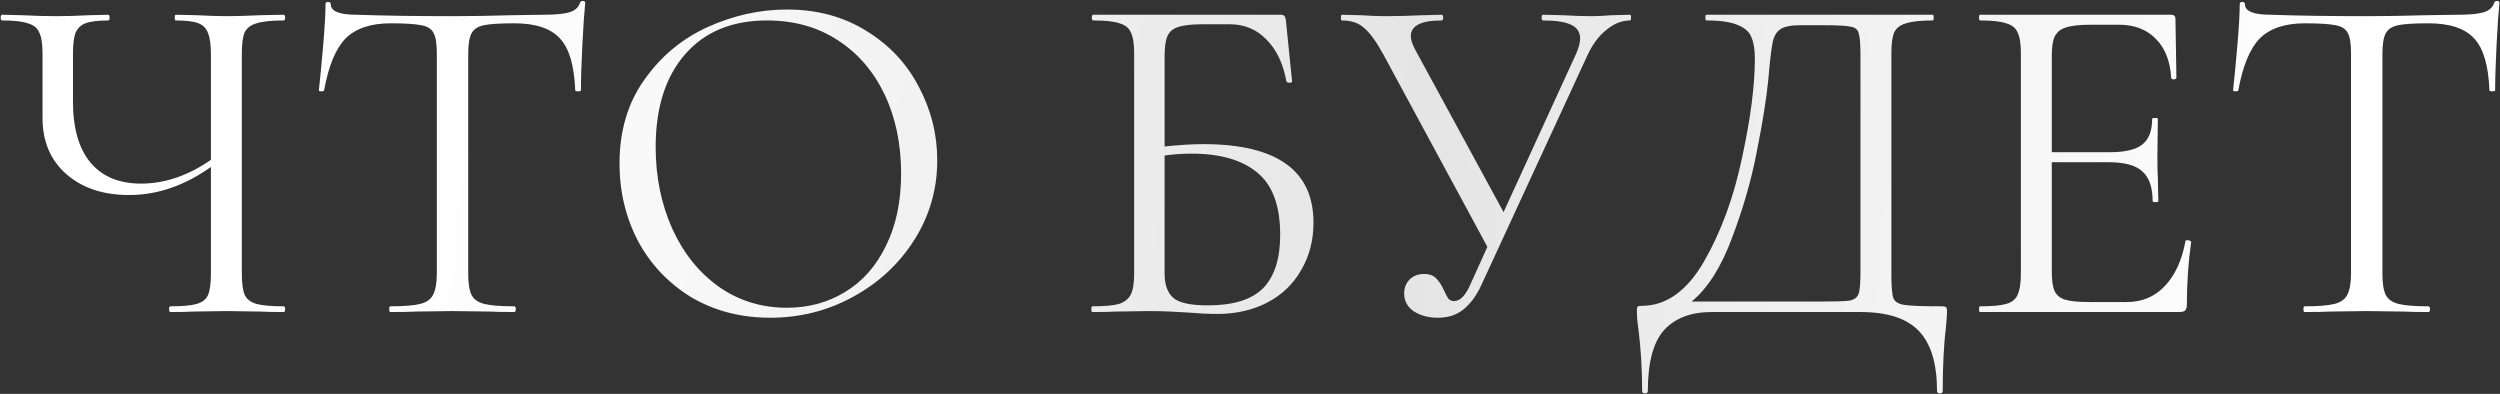 <?xml version="1.0" encoding="UTF-8"?> <svg xmlns="http://www.w3.org/2000/svg" width="1314" height="207" viewBox="0 0 1314 207" fill="none"><rect x="0" y="0" width="1314" height="207" fill="#333333" stroke="none"/> <path d="M149.105 161C149.605 161 149.855 161.5 149.855 162.5C149.855 163.5 149.605 164 149.105 164C143.939 164 139.772 163.917 136.605 163.75L119.355 163.5L101.605 163.75C98.772 163.917 94.772 164 89.606 164C89.106 164 88.856 163.5 88.856 162.5C88.856 161.5 89.106 161 89.606 161C95.939 161 100.522 160.583 103.355 159.75C106.355 158.917 108.355 157.333 109.355 155C110.355 152.667 110.855 148.917 110.855 143.75V87.75C97.022 97.583 82.689 102.5 67.856 102.5C54.189 102.5 43.189 98.833 34.855 91.5C26.522 84.167 22.355 74.333 22.355 62V28C22.355 23 21.772 19.333 20.605 17C19.605 14.667 17.605 13.083 14.605 12.25C11.772 11.25 7.272 10.75 1.105 10.75C0.605 10.75 0.355 10.25 0.355 9.25C0.355 8.25 0.605 7.75 1.105 7.75L11.605 8C18.272 8.333 24.272 8.5 29.605 8.5C34.605 8.5 40.439 8.333 47.105 8L56.855 7.75C57.355 7.75 57.605 8.25 57.605 9.25C57.605 10.25 57.355 10.75 56.855 10.75C51.522 10.75 47.522 11.25 44.855 12.25C42.355 13.25 40.605 15 39.605 17.5C38.772 19.833 38.355 23.5 38.355 28.5V53.25C38.355 67.417 41.439 78.167 47.605 85.5C53.772 92.833 62.605 96.5 74.106 96.5C86.606 96.5 98.856 92.333 110.855 84V28.5C110.855 23.5 110.355 19.833 109.355 17.5C108.522 15 106.855 13.25 104.355 12.25C101.855 11.25 97.856 10.75 92.356 10.75C92.022 10.75 91.856 10.25 91.856 9.25C91.856 8.25 92.022 7.75 92.356 7.75L103.355 8C110.022 8.333 115.355 8.5 119.355 8.5C123.855 8.5 129.605 8.333 136.605 8L149.105 7.75C149.605 7.75 149.855 8.25 149.855 9.25C149.855 10.25 149.605 10.75 149.105 10.75C142.772 10.75 138.022 11.25 134.855 12.25C131.855 13.083 129.772 14.667 128.605 17C127.605 19.333 127.105 23 127.105 28V143.75C127.105 148.75 127.605 152.5 128.605 155C129.772 157.333 131.855 158.917 134.855 159.75C138.022 160.583 142.772 161 149.105 161ZM205.344 12.25C194.844 12.25 186.927 14.917 181.594 20.25C176.427 25.583 172.677 34.667 170.344 47.5C170.344 47.833 169.844 48 168.844 48C168.01 48 167.594 47.833 167.594 47.5C168.26 41.5 169.01 33.667 169.844 24C170.677 14.333 171.094 7.083 171.094 2.25C171.094 1.417 171.51 1 172.344 1C173.344 1 173.844 1.417 173.844 2.25C173.844 5.917 178.344 7.75 187.344 7.75C201.51 8.25 218.26 8.5 237.594 8.5C247.427 8.5 257.844 8.333 268.844 8L285.844 7.75C291.844 7.75 296.26 7.333 299.094 6.5C302.094 5.667 304.01 4 304.844 1.5C305.01 0.833 305.51 0.5 306.344 0.5C307.177 0.5 307.594 0.833 307.594 1.5C307.094 6.333 306.594 13.667 306.094 23.5C305.594 33.333 305.344 41.333 305.344 47.5C305.344 47.833 304.844 48 303.844 48C302.844 48 302.344 47.833 302.344 47.5C301.844 34.5 299.177 25.417 294.344 20.25C289.51 14.917 281.51 12.25 270.344 12.25C262.844 12.25 257.51 12.583 254.344 13.25C251.177 13.917 249.01 15.333 247.844 17.5C246.677 19.667 246.094 23.333 246.094 28.5V143.75C246.094 148.917 246.677 152.667 247.844 155C249.01 157.333 251.26 158.917 254.594 159.75C257.927 160.583 263.177 161 270.344 161C270.844 161 271.094 161.5 271.094 162.5C271.094 163.5 270.844 164 270.344 164C264.844 164 260.427 163.917 257.094 163.75L237.594 163.5L218.844 163.75C215.51 163.917 210.927 164 205.094 164C204.76 164 204.594 163.5 204.594 162.5C204.594 161.5 204.76 161 205.094 161C212.26 161 217.51 160.583 220.844 159.75C224.177 158.917 226.427 157.333 227.594 155C228.927 152.5 229.594 148.75 229.594 143.75V28C229.594 22.833 229.01 19.25 227.844 17.25C226.677 15.083 224.51 13.75 221.344 13.25C218.177 12.583 212.844 12.25 205.344 12.25ZM404.867 167C389.367 167 375.534 163.417 363.367 156.25C351.367 148.917 342.034 139.083 335.367 126.75C328.867 114.25 325.617 100.667 325.617 86C325.617 68.833 329.951 54.167 338.617 42C347.284 29.667 358.367 20.417 371.867 14.25C385.534 8.083 399.451 5 413.617 5C429.451 5 443.367 8.75 455.367 16.25C467.367 23.583 476.534 33.333 482.867 45.5C489.367 57.667 492.617 70.583 492.617 84.25C492.617 99.417 488.617 113.333 480.617 126C472.617 138.667 461.867 148.667 448.367 156C435.034 163.333 420.534 167 404.867 167ZM413.617 161.75C424.951 161.75 435.117 159 444.117 153.5C453.284 148 460.451 139.917 465.617 129.25C470.951 118.583 473.617 105.917 473.617 91.25C473.617 75.583 470.701 61.667 464.867 49.5C459.034 37.333 450.784 27.833 440.117 21C429.617 14.167 417.284 10.75 403.117 10.75C384.784 10.75 370.451 16.667 360.117 28.5C349.784 40.333 344.617 56.583 344.617 77.25C344.617 92.917 347.534 107.25 353.367 120.25C359.201 133.083 367.367 143.25 377.867 150.75C388.367 158.083 400.284 161.75 413.617 161.75ZM632.367 75.75C671.034 75.75 690.367 89.5 690.367 117C690.367 126.333 688.201 134.667 683.867 142C679.701 149.333 673.784 155 666.117 159C658.451 163 649.701 165 639.867 165C635.367 165 630.117 164.75 624.117 164.25C621.617 164.083 618.617 163.917 615.117 163.75C611.617 163.583 607.867 163.5 603.867 163.5L586.867 163.75C583.867 163.917 579.617 164 574.117 164C573.784 164 573.617 163.5 573.617 162.5C573.617 161.5 573.784 161 574.117 161C580.451 161 585.117 160.583 588.117 159.75C591.117 158.75 593.201 157.083 594.367 154.75C595.534 152.417 596.117 148.75 596.117 143.75V28C596.117 23 595.534 19.333 594.367 17C593.367 14.667 591.367 13.083 588.367 12.25C585.534 11.25 580.951 10.75 574.617 10.75C574.117 10.75 573.867 10.25 573.867 9.25C573.867 8.25 574.117 7.75 574.617 7.75H673.117C674.117 7.75 674.784 8 675.117 8.5C675.451 8.833 675.701 9.583 675.867 10.75L679.117 42.75C679.117 43.25 678.701 43.5 677.867 43.5C677.034 43.5 676.451 43.25 676.117 42.75C674.451 33.417 670.951 26.083 665.617 20.75C660.451 15.417 654.034 12.75 646.367 12.75H632.117C626.284 12.75 621.951 13.25 619.117 14.25C616.451 15.083 614.617 16.667 613.617 19C612.617 21.167 612.117 24.667 612.117 29.5V77C619.951 76.167 626.701 75.75 632.367 75.75ZM634.867 160.5C648.201 160.5 657.867 157.5 663.867 151.5C669.867 145.333 672.867 136 672.867 123.5C672.867 108.167 668.867 97.25 660.867 90.75C652.867 84.083 641.367 80.75 626.367 80.75C621.367 80.75 616.617 81.083 612.117 81.75V143.75C612.117 149.583 613.617 153.833 616.617 156.5C619.617 159.167 625.701 160.5 634.867 160.5ZM856.771 7.75C857.105 7.75 857.271 8.25 857.271 9.25C857.271 10.25 857.105 10.75 856.771 10.75C852.438 10.75 848.271 12.417 844.271 15.75C840.271 18.917 836.938 23.417 834.271 29.25L778.521 150C775.855 155.667 772.688 159.917 769.021 162.75C765.521 165.583 761.105 167 755.771 167C750.938 167 746.771 165.917 743.271 163.75C739.771 161.417 738.021 158.25 738.021 154.25C738.021 151.417 738.938 149 740.771 147C742.771 145 745.355 144 748.521 144C751.355 144 753.521 144.833 755.021 146.5C756.521 148 757.855 150.083 759.021 152.75C759.855 154.583 760.605 156 761.271 157C762.105 157.833 763.105 158.25 764.271 158.25C767.605 158.25 770.605 155 773.271 148.5L781.771 129.75L727.021 28.5C723.355 21.833 720.021 17.25 717.021 14.75C714.188 12.083 710.271 10.75 705.271 10.75C704.938 10.75 704.771 10.25 704.771 9.25C704.771 8.25 704.938 7.75 705.271 7.75L715.271 8C720.271 8.333 724.521 8.5 728.021 8.5C734.188 8.5 740.771 8.333 747.771 8L757.771 7.75C758.271 7.75 758.521 8.25 758.521 9.25C758.521 10.25 758.271 10.75 757.771 10.75C746.938 10.75 741.521 13.5 741.521 19C741.521 20.833 742.271 23.167 743.771 26L790.271 111.5L828.521 28C829.855 24.833 830.521 22.25 830.521 20.25C830.521 16.917 828.938 14.5 825.771 13C822.605 11.5 817.688 10.75 811.021 10.75C810.521 10.75 810.271 10.25 810.271 9.25C810.271 8.25 810.521 7.75 811.021 7.75L821.271 8C826.938 8.333 832.105 8.5 836.771 8.5C839.605 8.5 843.021 8.333 847.021 8L856.771 7.75ZM1020.35 161C1021.85 161 1022.69 161.167 1022.85 161.5C1023.19 161.667 1023.35 162.5 1023.35 164C1023.35 164.833 1023.19 167.25 1022.85 171.25C1021.69 180.583 1021.1 192 1021.1 205.5C1021.1 206.333 1020.6 206.75 1019.6 206.75C1018.6 206.75 1018.1 206.333 1018.1 205.5C1018.1 191.167 1014.94 180.667 1008.6 174C1002.27 167.333 992.02 164 977.854 164H899.604C888.937 164 880.687 167.083 874.854 173.25C869.02 179.583 866.104 190.333 866.104 205.5C866.104 206.333 865.604 206.75 864.604 206.75C863.604 206.75 863.104 206.333 863.104 205.5C863.104 194.167 862.437 183.167 861.104 172.5C860.604 169.333 860.354 166.417 860.354 163.75C860.354 162.417 860.437 161.583 860.604 161.25C860.937 160.917 861.687 160.75 862.854 160.75C875.687 160.75 886.604 153 895.604 137.5C904.604 121.833 911.27 103.667 915.604 83C920.104 62.333 922.354 44.917 922.354 30.75C922.354 26.083 921.77 22.417 920.604 19.75C919.604 16.917 917.27 14.75 913.604 13.25C909.937 11.583 904.354 10.75 896.854 10.75C896.52 10.75 896.354 10.25 896.354 9.25C896.354 8.25 896.52 7.75 896.854 7.75H1015.85C1016.19 7.75 1016.35 8.25 1016.35 9.25C1016.35 10.25 1016.19 10.75 1015.85 10.75C1009.52 10.75 1004.85 11.25 1001.85 12.25C998.854 13.083 996.77 14.667 995.604 17C994.604 19.333 994.104 23 994.104 28V143.75C994.104 150.25 994.437 154.5 995.104 156.5C995.77 158.5 997.687 159.75 1000.85 160.25C1004.02 160.75 1010.52 161 1020.35 161ZM977.854 28.5C977.854 22.833 977.52 19.083 976.854 17.25C976.354 15.417 974.937 14.333 972.604 14C970.27 13.5 965.52 13.25 958.354 13.25H946.104C941.104 13.25 937.604 14 935.604 15.5C933.604 16.833 932.27 19.25 931.604 22.75C930.937 26.25 930.187 32.833 929.354 42.5C928.354 52.333 926.354 64.75 923.354 79.75C920.52 94.583 916.187 109.667 910.354 125C904.687 140.333 897.604 151.5 889.104 158.5H957.104C964.77 158.5 969.77 158.333 972.104 158C974.604 157.5 976.187 156.333 976.854 154.5C977.52 152.667 977.854 148.917 977.854 143.25V28.5ZM1148.67 126.75C1148.67 126.417 1149 126.25 1149.67 126.25C1150.17 126.25 1150.59 126.333 1150.92 126.5C1151.42 126.667 1151.67 126.917 1151.67 127.25C1150.17 137.75 1149.42 148.75 1149.42 160.25C1149.42 161.583 1149.09 162.583 1148.42 163.25C1147.92 163.75 1146.92 164 1145.42 164H1040.67C1040.34 164 1040.17 163.5 1040.17 162.5C1040.17 161.5 1040.34 161 1040.67 161C1047 161 1051.59 160.583 1054.42 159.75C1057.42 158.917 1059.42 157.333 1060.42 155C1061.59 152.5 1062.17 148.75 1062.17 143.75V28C1062.17 23 1061.59 19.333 1060.42 17C1059.42 14.667 1057.42 13.083 1054.42 12.25C1051.59 11.25 1047 10.75 1040.67 10.75C1040.34 10.75 1040.17 10.25 1040.17 9.25C1040.17 8.25 1040.34 7.75 1040.67 7.75H1141.17C1142.67 7.75 1143.42 8.5 1143.42 10L1143.92 40.75C1143.92 41.25 1143.5 41.583 1142.67 41.75C1141.84 41.75 1141.34 41.5 1141.17 41C1140.67 32.167 1138 25.333 1133.17 20.5C1128.34 15.5 1121.92 13 1113.92 13H1098.67C1092.84 13 1088.5 13.5 1085.67 14.5C1083 15.333 1081.09 16.917 1079.92 19.25C1078.92 21.417 1078.42 24.75 1078.42 29.25V80H1108.92C1116.92 80 1122.59 78.667 1125.92 76C1129.42 73.333 1131.17 68.833 1131.17 62.5C1131.17 62.167 1131.67 62 1132.67 62C1133.67 62 1134.17 62.167 1134.17 62.5L1133.92 82.75C1133.92 87.583 1134 91.25 1134.17 93.75L1134.42 105.75C1134.42 106.083 1133.92 106.25 1132.92 106.25C1131.92 106.25 1131.42 106.083 1131.42 105.75C1131.42 98.417 1129.59 93.167 1125.92 90C1122.42 86.833 1116.5 85.25 1108.17 85.25H1078.42V142.75C1078.42 147.417 1078.92 150.833 1079.92 153C1080.92 155.167 1082.75 156.667 1085.42 157.5C1088.09 158.333 1092.25 158.75 1097.92 158.75H1117.92C1125.92 158.75 1132.59 155.917 1137.92 150.25C1143.25 144.583 1146.84 136.75 1148.67 126.75ZM1211.45 12.25C1200.95 12.25 1193.03 14.917 1187.7 20.25C1182.53 25.583 1178.78 34.667 1176.45 47.5C1176.45 47.833 1175.95 48 1174.95 48C1174.11 48 1173.7 47.833 1173.7 47.5C1174.36 41.5 1175.11 33.667 1175.95 24C1176.78 14.333 1177.2 7.083 1177.2 2.25C1177.2 1.417 1177.61 1 1178.45 1C1179.45 1 1179.95 1.417 1179.95 2.25C1179.95 5.917 1184.45 7.75 1193.45 7.75C1207.61 8.25 1224.36 8.5 1243.7 8.5C1253.53 8.5 1263.95 8.333 1274.95 8L1291.95 7.75C1297.95 7.75 1302.36 7.333 1305.2 6.5C1308.2 5.667 1310.11 4 1310.95 1.5C1311.11 0.833 1311.61 0.5 1312.45 0.5C1313.28 0.5 1313.7 0.833 1313.7 1.5C1313.2 6.333 1312.7 13.667 1312.2 23.5C1311.7 33.333 1311.45 41.333 1311.45 47.5C1311.45 47.833 1310.95 48 1309.95 48C1308.95 48 1308.45 47.833 1308.45 47.5C1307.95 34.5 1305.28 25.417 1300.45 20.25C1295.61 14.917 1287.61 12.25 1276.45 12.25C1268.95 12.25 1263.61 12.583 1260.45 13.25C1257.28 13.917 1255.11 15.333 1253.95 17.5C1252.78 19.667 1252.2 23.333 1252.2 28.5V143.75C1252.2 148.917 1252.78 152.667 1253.95 155C1255.11 157.333 1257.36 158.917 1260.7 159.75C1264.03 160.583 1269.28 161 1276.45 161C1276.95 161 1277.2 161.5 1277.2 162.5C1277.2 163.5 1276.95 164 1276.45 164C1270.95 164 1266.53 163.917 1263.2 163.75L1243.7 163.5L1224.95 163.75C1221.61 163.917 1217.03 164 1211.2 164C1210.86 164 1210.7 163.5 1210.7 162.5C1210.7 161.5 1210.86 161 1211.2 161C1218.36 161 1223.61 160.583 1226.95 159.75C1230.28 158.917 1232.53 157.333 1233.7 155C1235.03 152.5 1235.7 148.75 1235.7 143.75V28C1235.7 22.833 1235.11 19.25 1233.95 17.25C1232.78 15.083 1230.61 13.75 1227.45 13.25C1224.28 12.583 1218.95 12.25 1211.45 12.25Z" fill="url(#paint0_linear_1660_4)"></path> <defs> <linearGradient id="paint0_linear_1660_4" x1="221.537" y1="-1.176" x2="1223.26" y2="92.27" gradientUnits="userSpaceOnUse"> <stop stop-color="white"></stop> <stop offset="0.526" stop-color="#E5E5E5"></stop> <stop offset="1" stop-color="white"></stop> </linearGradient> </defs> </svg> 